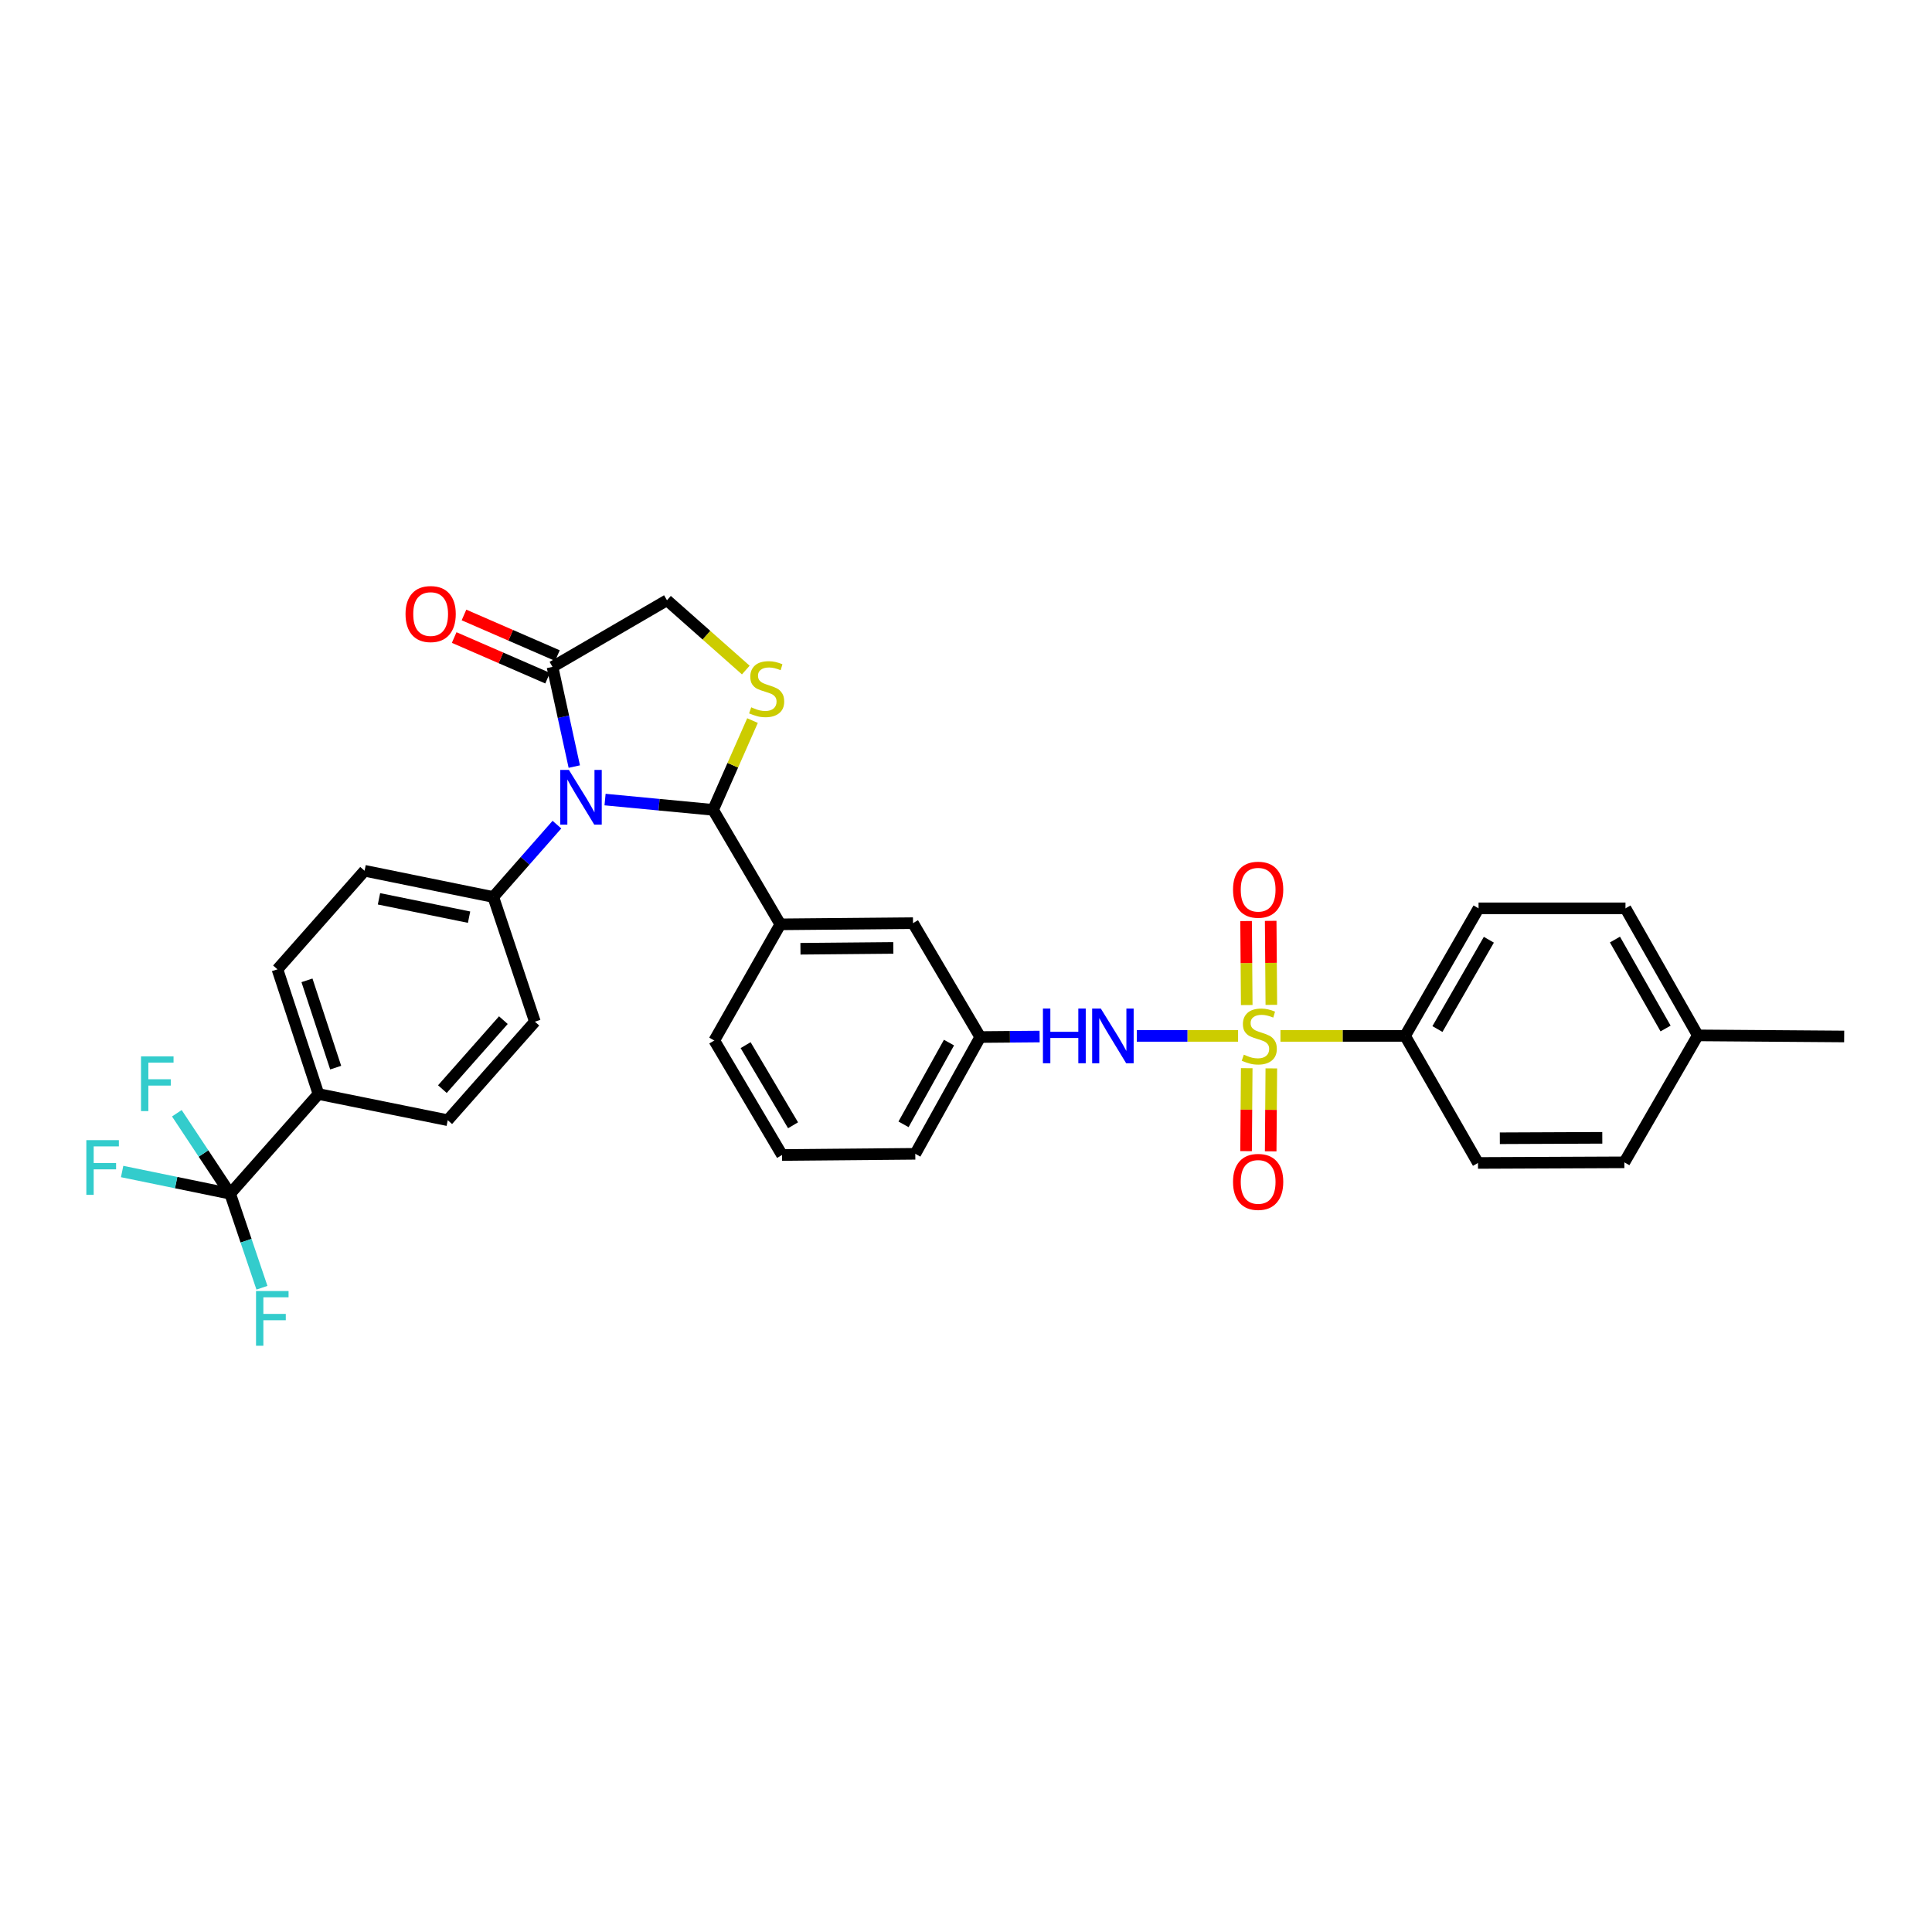 <?xml version='1.0' encoding='iso-8859-1'?>
<svg version='1.1' baseProfile='full'
              xmlns='http://www.w3.org/2000/svg'
                      xmlns:rdkit='http://www.rdkit.org/xml'
                      xmlns:xlink='http://www.w3.org/1999/xlink'
                  xml:space='preserve'
width='1000px' height='1000px' viewBox='0 0 1000 1000'>
<!-- END OF HEADER -->
<rect style='opacity:1.0;fill:#FFFFFF;stroke:none' width='1000' height='1000' x='0' y='0'> </rect>
<path class='bond-5' d='M 640.826,536.178 L 614.612,536.178' style='fill:none;fill-rule:evenodd;stroke:#CCCC00;stroke-width:6px;stroke-linecap:butt;stroke-linejoin:miter;stroke-opacity:1' />
<path class='bond-5' d='M 614.612,536.178 L 588.398,536.178' style='fill:none;fill-rule:evenodd;stroke:#0000FF;stroke-width:6px;stroke-linecap:butt;stroke-linejoin:miter;stroke-opacity:1' />
<path class='bond-7' d='M 662.767,536.178 L 695.02,536.178' style='fill:none;fill-rule:evenodd;stroke:#CCCC00;stroke-width:6px;stroke-linecap:butt;stroke-linejoin:miter;stroke-opacity:1' />
<path class='bond-7' d='M 695.02,536.178 L 727.273,536.178' style='fill:none;fill-rule:evenodd;stroke:#000000;stroke-width:6px;stroke-linecap:butt;stroke-linejoin:miter;stroke-opacity:1' />
<path class='bond-9' d='M 658.043,520.115 L 657.875,498.375' style='fill:none;fill-rule:evenodd;stroke:#CCCC00;stroke-width:6px;stroke-linecap:butt;stroke-linejoin:miter;stroke-opacity:1' />
<path class='bond-9' d='M 657.875,498.375 L 657.706,476.634' style='fill:none;fill-rule:evenodd;stroke:#FF0000;stroke-width:6px;stroke-linecap:butt;stroke-linejoin:miter;stroke-opacity:1' />
<path class='bond-9' d='M 645.309,520.214 L 645.141,498.473' style='fill:none;fill-rule:evenodd;stroke:#CCCC00;stroke-width:6px;stroke-linecap:butt;stroke-linejoin:miter;stroke-opacity:1' />
<path class='bond-9' d='M 645.141,498.473 L 644.972,476.733' style='fill:none;fill-rule:evenodd;stroke:#FF0000;stroke-width:6px;stroke-linecap:butt;stroke-linejoin:miter;stroke-opacity:1' />
<path class='bond-10' d='M 645.303,552.896 L 645.136,574.361' style='fill:none;fill-rule:evenodd;stroke:#CCCC00;stroke-width:6px;stroke-linecap:butt;stroke-linejoin:miter;stroke-opacity:1' />
<path class='bond-10' d='M 645.136,574.361 L 644.969,595.827' style='fill:none;fill-rule:evenodd;stroke:#FF0000;stroke-width:6px;stroke-linecap:butt;stroke-linejoin:miter;stroke-opacity:1' />
<path class='bond-10' d='M 658.037,552.995 L 657.87,574.461' style='fill:none;fill-rule:evenodd;stroke:#CCCC00;stroke-width:6px;stroke-linecap:butt;stroke-linejoin:miter;stroke-opacity:1' />
<path class='bond-10' d='M 657.87,574.461 L 657.703,595.926' style='fill:none;fill-rule:evenodd;stroke:#FF0000;stroke-width:6px;stroke-linecap:butt;stroke-linejoin:miter;stroke-opacity:1' />
<path class='bond-0' d='M 313.178,413.855 L 341.141,416.516' style='fill:none;fill-rule:evenodd;stroke:#0000FF;stroke-width:6px;stroke-linecap:butt;stroke-linejoin:miter;stroke-opacity:1' />
<path class='bond-0' d='M 341.141,416.516 L 369.105,419.178' style='fill:none;fill-rule:evenodd;stroke:#000000;stroke-width:6px;stroke-linecap:butt;stroke-linejoin:miter;stroke-opacity:1' />
<path class='bond-3' d='M 297.251,396.782 L 291.614,370.979' style='fill:none;fill-rule:evenodd;stroke:#0000FF;stroke-width:6px;stroke-linecap:butt;stroke-linejoin:miter;stroke-opacity:1' />
<path class='bond-3' d='M 291.614,370.979 L 285.978,345.177' style='fill:none;fill-rule:evenodd;stroke:#000000;stroke-width:6px;stroke-linecap:butt;stroke-linejoin:miter;stroke-opacity:1' />
<path class='bond-8' d='M 288.263,426.832 L 271.793,445.555' style='fill:none;fill-rule:evenodd;stroke:#0000FF;stroke-width:6px;stroke-linecap:butt;stroke-linejoin:miter;stroke-opacity:1' />
<path class='bond-8' d='M 271.793,445.555 L 255.323,464.279' style='fill:none;fill-rule:evenodd;stroke:#000000;stroke-width:6px;stroke-linecap:butt;stroke-linejoin:miter;stroke-opacity:1' />
<path class='bond-1' d='M 369.105,419.178 L 403.898,478.435' style='fill:none;fill-rule:evenodd;stroke:#000000;stroke-width:6px;stroke-linecap:butt;stroke-linejoin:miter;stroke-opacity:1' />
<path class='bond-2' d='M 369.105,419.178 L 379.301,396.075' style='fill:none;fill-rule:evenodd;stroke:#000000;stroke-width:6px;stroke-linecap:butt;stroke-linejoin:miter;stroke-opacity:1' />
<path class='bond-2' d='M 379.301,396.075 L 389.498,372.972' style='fill:none;fill-rule:evenodd;stroke:#CCCC00;stroke-width:6px;stroke-linecap:butt;stroke-linejoin:miter;stroke-opacity:1' />
<path class='bond-11' d='M 386.02,346.812 L 365.624,328.753' style='fill:none;fill-rule:evenodd;stroke:#CCCC00;stroke-width:6px;stroke-linecap:butt;stroke-linejoin:miter;stroke-opacity:1' />
<path class='bond-11' d='M 365.624,328.753 L 345.228,310.695' style='fill:none;fill-rule:evenodd;stroke:#000000;stroke-width:6px;stroke-linecap:butt;stroke-linejoin:miter;stroke-opacity:1' />
<path class='bond-15' d='M 288.517,339.338 L 264.338,328.824' style='fill:none;fill-rule:evenodd;stroke:#000000;stroke-width:6px;stroke-linecap:butt;stroke-linejoin:miter;stroke-opacity:1' />
<path class='bond-15' d='M 264.338,328.824 L 240.159,318.31' style='fill:none;fill-rule:evenodd;stroke:#FF0000;stroke-width:6px;stroke-linecap:butt;stroke-linejoin:miter;stroke-opacity:1' />
<path class='bond-15' d='M 283.438,351.016 L 259.26,340.502' style='fill:none;fill-rule:evenodd;stroke:#000000;stroke-width:6px;stroke-linecap:butt;stroke-linejoin:miter;stroke-opacity:1' />
<path class='bond-15' d='M 259.26,340.502 L 235.081,329.988' style='fill:none;fill-rule:evenodd;stroke:#FF0000;stroke-width:6px;stroke-linecap:butt;stroke-linejoin:miter;stroke-opacity:1' />
<path class='bond-34' d='M 285.978,345.177 L 345.228,310.695' style='fill:none;fill-rule:evenodd;stroke:#000000;stroke-width:6px;stroke-linecap:butt;stroke-linejoin:miter;stroke-opacity:1' />
<path class='bond-4' d='M 119.136,617.862 L 164.831,566.267' style='fill:none;fill-rule:evenodd;stroke:#000000;stroke-width:6px;stroke-linecap:butt;stroke-linejoin:miter;stroke-opacity:1' />
<path class='bond-20' d='M 119.136,617.862 L 127.358,642.198' style='fill:none;fill-rule:evenodd;stroke:#000000;stroke-width:6px;stroke-linecap:butt;stroke-linejoin:miter;stroke-opacity:1' />
<path class='bond-20' d='M 127.358,642.198 L 135.581,666.534' style='fill:none;fill-rule:evenodd;stroke:#33CCCC;stroke-width:6px;stroke-linecap:butt;stroke-linejoin:miter;stroke-opacity:1' />
<path class='bond-21' d='M 119.136,617.862 L 105.335,597.04' style='fill:none;fill-rule:evenodd;stroke:#000000;stroke-width:6px;stroke-linecap:butt;stroke-linejoin:miter;stroke-opacity:1' />
<path class='bond-21' d='M 105.335,597.04 L 91.534,576.219' style='fill:none;fill-rule:evenodd;stroke:#33CCCC;stroke-width:6px;stroke-linecap:butt;stroke-linejoin:miter;stroke-opacity:1' />
<path class='bond-22' d='M 119.136,617.862 L 91.175,612.116' style='fill:none;fill-rule:evenodd;stroke:#000000;stroke-width:6px;stroke-linecap:butt;stroke-linejoin:miter;stroke-opacity:1' />
<path class='bond-22' d='M 91.175,612.116 L 63.214,606.37' style='fill:none;fill-rule:evenodd;stroke:#33CCCC;stroke-width:6px;stroke-linecap:butt;stroke-linejoin:miter;stroke-opacity:1' />
<path class='bond-14' d='M 538.101,536.506 L 522.733,536.639' style='fill:none;fill-rule:evenodd;stroke:#0000FF;stroke-width:6px;stroke-linecap:butt;stroke-linejoin:miter;stroke-opacity:1' />
<path class='bond-14' d='M 522.733,536.639 L 507.364,536.772' style='fill:none;fill-rule:evenodd;stroke:#000000;stroke-width:6px;stroke-linecap:butt;stroke-linejoin:miter;stroke-opacity:1' />
<path class='bond-6' d='M 403.898,478.435 L 472.571,477.812' style='fill:none;fill-rule:evenodd;stroke:#000000;stroke-width:6px;stroke-linecap:butt;stroke-linejoin:miter;stroke-opacity:1' />
<path class='bond-6' d='M 414.314,491.075 L 462.386,490.64' style='fill:none;fill-rule:evenodd;stroke:#000000;stroke-width:6px;stroke-linecap:butt;stroke-linejoin:miter;stroke-opacity:1' />
<path class='bond-28' d='M 403.898,478.435 L 369.713,538.562' style='fill:none;fill-rule:evenodd;stroke:#000000;stroke-width:6px;stroke-linecap:butt;stroke-linejoin:miter;stroke-opacity:1' />
<path class='bond-23' d='M 727.273,536.178 L 765.299,470.151' style='fill:none;fill-rule:evenodd;stroke:#000000;stroke-width:6px;stroke-linecap:butt;stroke-linejoin:miter;stroke-opacity:1' />
<path class='bond-23' d='M 744.012,532.629 L 770.63,486.41' style='fill:none;fill-rule:evenodd;stroke:#000000;stroke-width:6px;stroke-linecap:butt;stroke-linejoin:miter;stroke-opacity:1' />
<path class='bond-24' d='M 727.273,536.178 L 765.002,601.944' style='fill:none;fill-rule:evenodd;stroke:#000000;stroke-width:6px;stroke-linecap:butt;stroke-linejoin:miter;stroke-opacity:1' />
<path class='bond-16' d='M 255.323,464.279 L 276.851,528.813' style='fill:none;fill-rule:evenodd;stroke:#000000;stroke-width:6px;stroke-linecap:butt;stroke-linejoin:miter;stroke-opacity:1' />
<path class='bond-17' d='M 255.323,464.279 L 188.708,450.716' style='fill:none;fill-rule:evenodd;stroke:#000000;stroke-width:6px;stroke-linecap:butt;stroke-linejoin:miter;stroke-opacity:1' />
<path class='bond-17' d='M 242.79,474.723 L 196.16,465.229' style='fill:none;fill-rule:evenodd;stroke:#000000;stroke-width:6px;stroke-linecap:butt;stroke-linejoin:miter;stroke-opacity:1' />
<path class='bond-12' d='M 164.831,566.267 L 143.607,501.718' style='fill:none;fill-rule:evenodd;stroke:#000000;stroke-width:6px;stroke-linecap:butt;stroke-linejoin:miter;stroke-opacity:1' />
<path class='bond-12' d='M 173.745,552.607 L 158.888,507.422' style='fill:none;fill-rule:evenodd;stroke:#000000;stroke-width:6px;stroke-linecap:butt;stroke-linejoin:miter;stroke-opacity:1' />
<path class='bond-35' d='M 164.831,566.267 L 231.75,579.815' style='fill:none;fill-rule:evenodd;stroke:#000000;stroke-width:6px;stroke-linecap:butt;stroke-linejoin:miter;stroke-opacity:1' />
<path class='bond-13' d='M 472.571,477.812 L 507.364,536.772' style='fill:none;fill-rule:evenodd;stroke:#000000;stroke-width:6px;stroke-linecap:butt;stroke-linejoin:miter;stroke-opacity:1' />
<path class='bond-30' d='M 507.364,536.772 L 473.753,597.211' style='fill:none;fill-rule:evenodd;stroke:#000000;stroke-width:6px;stroke-linecap:butt;stroke-linejoin:miter;stroke-opacity:1' />
<path class='bond-30' d='M 491.193,539.649 L 467.665,581.956' style='fill:none;fill-rule:evenodd;stroke:#000000;stroke-width:6px;stroke-linecap:butt;stroke-linejoin:miter;stroke-opacity:1' />
<path class='bond-18' d='M 276.851,528.813 L 231.75,579.815' style='fill:none;fill-rule:evenodd;stroke:#000000;stroke-width:6px;stroke-linecap:butt;stroke-linejoin:miter;stroke-opacity:1' />
<path class='bond-18' d='M 260.547,528.028 L 228.976,563.729' style='fill:none;fill-rule:evenodd;stroke:#000000;stroke-width:6px;stroke-linecap:butt;stroke-linejoin:miter;stroke-opacity:1' />
<path class='bond-19' d='M 188.708,450.716 L 143.607,501.718' style='fill:none;fill-rule:evenodd;stroke:#000000;stroke-width:6px;stroke-linecap:butt;stroke-linejoin:miter;stroke-opacity:1' />
<path class='bond-25' d='M 765.299,470.151 L 841.344,470.151' style='fill:none;fill-rule:evenodd;stroke:#000000;stroke-width:6px;stroke-linecap:butt;stroke-linejoin:miter;stroke-opacity:1' />
<path class='bond-26' d='M 765.002,601.944 L 840.764,601.619' style='fill:none;fill-rule:evenodd;stroke:#000000;stroke-width:6px;stroke-linecap:butt;stroke-linejoin:miter;stroke-opacity:1' />
<path class='bond-26' d='M 776.311,589.161 L 829.345,588.933' style='fill:none;fill-rule:evenodd;stroke:#000000;stroke-width:6px;stroke-linecap:butt;stroke-linejoin:miter;stroke-opacity:1' />
<path class='bond-32' d='M 841.344,470.151 L 878.783,535.916' style='fill:none;fill-rule:evenodd;stroke:#000000;stroke-width:6px;stroke-linecap:butt;stroke-linejoin:miter;stroke-opacity:1' />
<path class='bond-32' d='M 835.893,486.315 L 862.1,532.352' style='fill:none;fill-rule:evenodd;stroke:#000000;stroke-width:6px;stroke-linecap:butt;stroke-linejoin:miter;stroke-opacity:1' />
<path class='bond-27' d='M 840.764,601.619 L 878.783,535.916' style='fill:none;fill-rule:evenodd;stroke:#000000;stroke-width:6px;stroke-linecap:butt;stroke-linejoin:miter;stroke-opacity:1' />
<path class='bond-31' d='M 878.783,535.916 L 954.545,536.475' style='fill:none;fill-rule:evenodd;stroke:#000000;stroke-width:6px;stroke-linecap:butt;stroke-linejoin:miter;stroke-opacity:1' />
<path class='bond-33' d='M 369.713,538.562 L 404.782,597.82' style='fill:none;fill-rule:evenodd;stroke:#000000;stroke-width:6px;stroke-linecap:butt;stroke-linejoin:miter;stroke-opacity:1' />
<path class='bond-33' d='M 385.932,540.965 L 410.481,582.445' style='fill:none;fill-rule:evenodd;stroke:#000000;stroke-width:6px;stroke-linecap:butt;stroke-linejoin:miter;stroke-opacity:1' />
<path class='bond-29' d='M 404.782,597.82 L 473.753,597.211' style='fill:none;fill-rule:evenodd;stroke:#000000;stroke-width:6px;stroke-linecap:butt;stroke-linejoin:miter;stroke-opacity:1' />
<path  class='atom-0' d='M 643.8 545.898
Q 644.12 546.018, 645.44 546.578
Q 646.76 547.138, 648.2 547.498
Q 649.68 547.818, 651.12 547.818
Q 653.8 547.818, 655.36 546.538
Q 656.92 545.218, 656.92 542.938
Q 656.92 541.378, 656.12 540.418
Q 655.36 539.458, 654.16 538.938
Q 652.96 538.418, 650.96 537.818
Q 648.44 537.058, 646.92 536.338
Q 645.44 535.618, 644.36 534.098
Q 643.32 532.578, 643.32 530.018
Q 643.32 526.458, 645.72 524.258
Q 648.16 522.058, 652.96 522.058
Q 656.24 522.058, 659.96 523.618
L 659.04 526.698
Q 655.64 525.298, 653.08 525.298
Q 650.32 525.298, 648.8 526.458
Q 647.28 527.578, 647.32 529.538
Q 647.32 531.058, 648.08 531.978
Q 648.88 532.898, 650 533.418
Q 651.16 533.938, 653.08 534.538
Q 655.64 535.338, 657.16 536.138
Q 658.68 536.938, 659.76 538.578
Q 660.88 540.178, 660.88 542.938
Q 660.88 546.858, 658.24 548.978
Q 655.64 551.058, 651.28 551.058
Q 648.76 551.058, 646.84 550.498
Q 644.96 549.978, 642.72 549.058
L 643.8 545.898
' fill='#CCCC00'/>
<path  class='atom-1' d='M 294.461 398.509
L 303.741 413.509
Q 304.661 414.989, 306.141 417.669
Q 307.621 420.349, 307.701 420.509
L 307.701 398.509
L 311.461 398.509
L 311.461 426.829
L 307.581 426.829
L 297.621 410.429
Q 296.461 408.509, 295.221 406.309
Q 294.021 404.109, 293.661 403.429
L 293.661 426.829
L 289.981 426.829
L 289.981 398.509
L 294.461 398.509
' fill='#0000FF'/>
<path  class='atom-3' d='M 388.823 366.096
Q 389.143 366.216, 390.463 366.776
Q 391.783 367.336, 393.223 367.696
Q 394.703 368.016, 396.143 368.016
Q 398.823 368.016, 400.383 366.736
Q 401.943 365.416, 401.943 363.136
Q 401.943 361.576, 401.143 360.616
Q 400.383 359.656, 399.183 359.136
Q 397.983 358.616, 395.983 358.016
Q 393.463 357.256, 391.943 356.536
Q 390.463 355.816, 389.383 354.296
Q 388.343 352.776, 388.343 350.216
Q 388.343 346.656, 390.743 344.456
Q 393.183 342.256, 397.983 342.256
Q 401.263 342.256, 404.983 343.816
L 404.063 346.896
Q 400.663 345.496, 398.103 345.496
Q 395.343 345.496, 393.823 346.656
Q 392.303 347.776, 392.343 349.736
Q 392.343 351.256, 393.103 352.176
Q 393.903 353.096, 395.023 353.616
Q 396.183 354.136, 398.103 354.736
Q 400.663 355.536, 402.183 356.336
Q 403.703 357.136, 404.783 358.776
Q 405.903 360.376, 405.903 363.136
Q 405.903 367.056, 403.263 369.176
Q 400.663 371.256, 396.303 371.256
Q 393.783 371.256, 391.863 370.696
Q 389.983 370.176, 387.743 369.256
L 388.823 366.096
' fill='#CCCC00'/>
<path  class='atom-6' d='M 539.818 522.018
L 543.658 522.018
L 543.658 534.058
L 558.138 534.058
L 558.138 522.018
L 561.978 522.018
L 561.978 550.338
L 558.138 550.338
L 558.138 537.258
L 543.658 537.258
L 543.658 550.338
L 539.818 550.338
L 539.818 522.018
' fill='#0000FF'/>
<path  class='atom-6' d='M 569.778 522.018
L 579.058 537.018
Q 579.978 538.498, 581.458 541.178
Q 582.938 543.858, 583.018 544.018
L 583.018 522.018
L 586.778 522.018
L 586.778 550.338
L 582.898 550.338
L 572.938 533.938
Q 571.778 532.018, 570.538 529.818
Q 569.338 527.618, 568.978 526.938
L 568.978 550.338
L 565.298 550.338
L 565.298 522.018
L 569.778 522.018
' fill='#0000FF'/>
<path  class='atom-10' d='M 638.213 460.51
Q 638.213 453.71, 641.573 449.91
Q 644.933 446.11, 651.213 446.11
Q 657.493 446.11, 660.853 449.91
Q 664.213 453.71, 664.213 460.51
Q 664.213 467.39, 660.813 471.31
Q 657.413 475.19, 651.213 475.19
Q 644.973 475.19, 641.573 471.31
Q 638.213 467.43, 638.213 460.51
M 651.213 471.99
Q 655.533 471.99, 657.853 469.11
Q 660.213 466.19, 660.213 460.51
Q 660.213 454.95, 657.853 452.15
Q 655.533 449.31, 651.213 449.31
Q 646.893 449.31, 644.533 452.11
Q 642.213 454.91, 642.213 460.51
Q 642.213 466.23, 644.533 469.11
Q 646.893 471.99, 651.213 471.99
' fill='#FF0000'/>
<path  class='atom-11' d='M 638.213 611.745
Q 638.213 604.945, 641.573 601.145
Q 644.933 597.345, 651.213 597.345
Q 657.493 597.345, 660.853 601.145
Q 664.213 604.945, 664.213 611.745
Q 664.213 618.625, 660.813 622.545
Q 657.413 626.425, 651.213 626.425
Q 644.973 626.425, 641.573 622.545
Q 638.213 618.665, 638.213 611.745
M 651.213 623.225
Q 655.533 623.225, 657.853 620.345
Q 660.213 617.425, 660.213 611.745
Q 660.213 606.185, 657.853 603.385
Q 655.533 600.545, 651.213 600.545
Q 646.893 600.545, 644.533 603.345
Q 642.213 606.145, 642.213 611.745
Q 642.213 617.465, 644.533 620.345
Q 646.893 623.225, 651.213 623.225
' fill='#FF0000'/>
<path  class='atom-16' d='M 209.9 317.829
Q 209.9 311.029, 213.26 307.229
Q 216.62 303.429, 222.9 303.429
Q 229.18 303.429, 232.54 307.229
Q 235.9 311.029, 235.9 317.829
Q 235.9 324.709, 232.5 328.629
Q 229.1 332.509, 222.9 332.509
Q 216.66 332.509, 213.26 328.629
Q 209.9 324.749, 209.9 317.829
M 222.9 329.309
Q 227.22 329.309, 229.54 326.429
Q 231.9 323.509, 231.9 317.829
Q 231.9 312.269, 229.54 309.469
Q 227.22 306.629, 222.9 306.629
Q 218.58 306.629, 216.22 309.429
Q 213.9 312.229, 213.9 317.829
Q 213.9 323.549, 216.22 326.429
Q 218.58 329.309, 222.9 329.309
' fill='#FF0000'/>
<path  class='atom-21' d='M 132.52 668.237
L 149.36 668.237
L 149.36 671.477
L 136.32 671.477
L 136.32 680.077
L 147.92 680.077
L 147.92 683.357
L 136.32 683.357
L 136.32 696.557
L 132.52 696.557
L 132.52 668.237
' fill='#33CCCC'/>
<path  class='atom-22' d='M 72.987 546.779
L 89.827 546.779
L 89.827 550.019
L 76.787 550.019
L 76.787 558.619
L 88.387 558.619
L 88.387 561.899
L 76.787 561.899
L 76.787 575.099
L 72.987 575.099
L 72.987 546.779
' fill='#33CCCC'/>
<path  class='atom-23' d='M 44.689 590.133
L 61.529 590.133
L 61.529 593.373
L 48.489 593.373
L 48.489 601.973
L 60.089 601.973
L 60.089 605.253
L 48.489 605.253
L 48.489 618.453
L 44.689 618.453
L 44.689 590.133
' fill='#33CCCC'/>
</svg>
